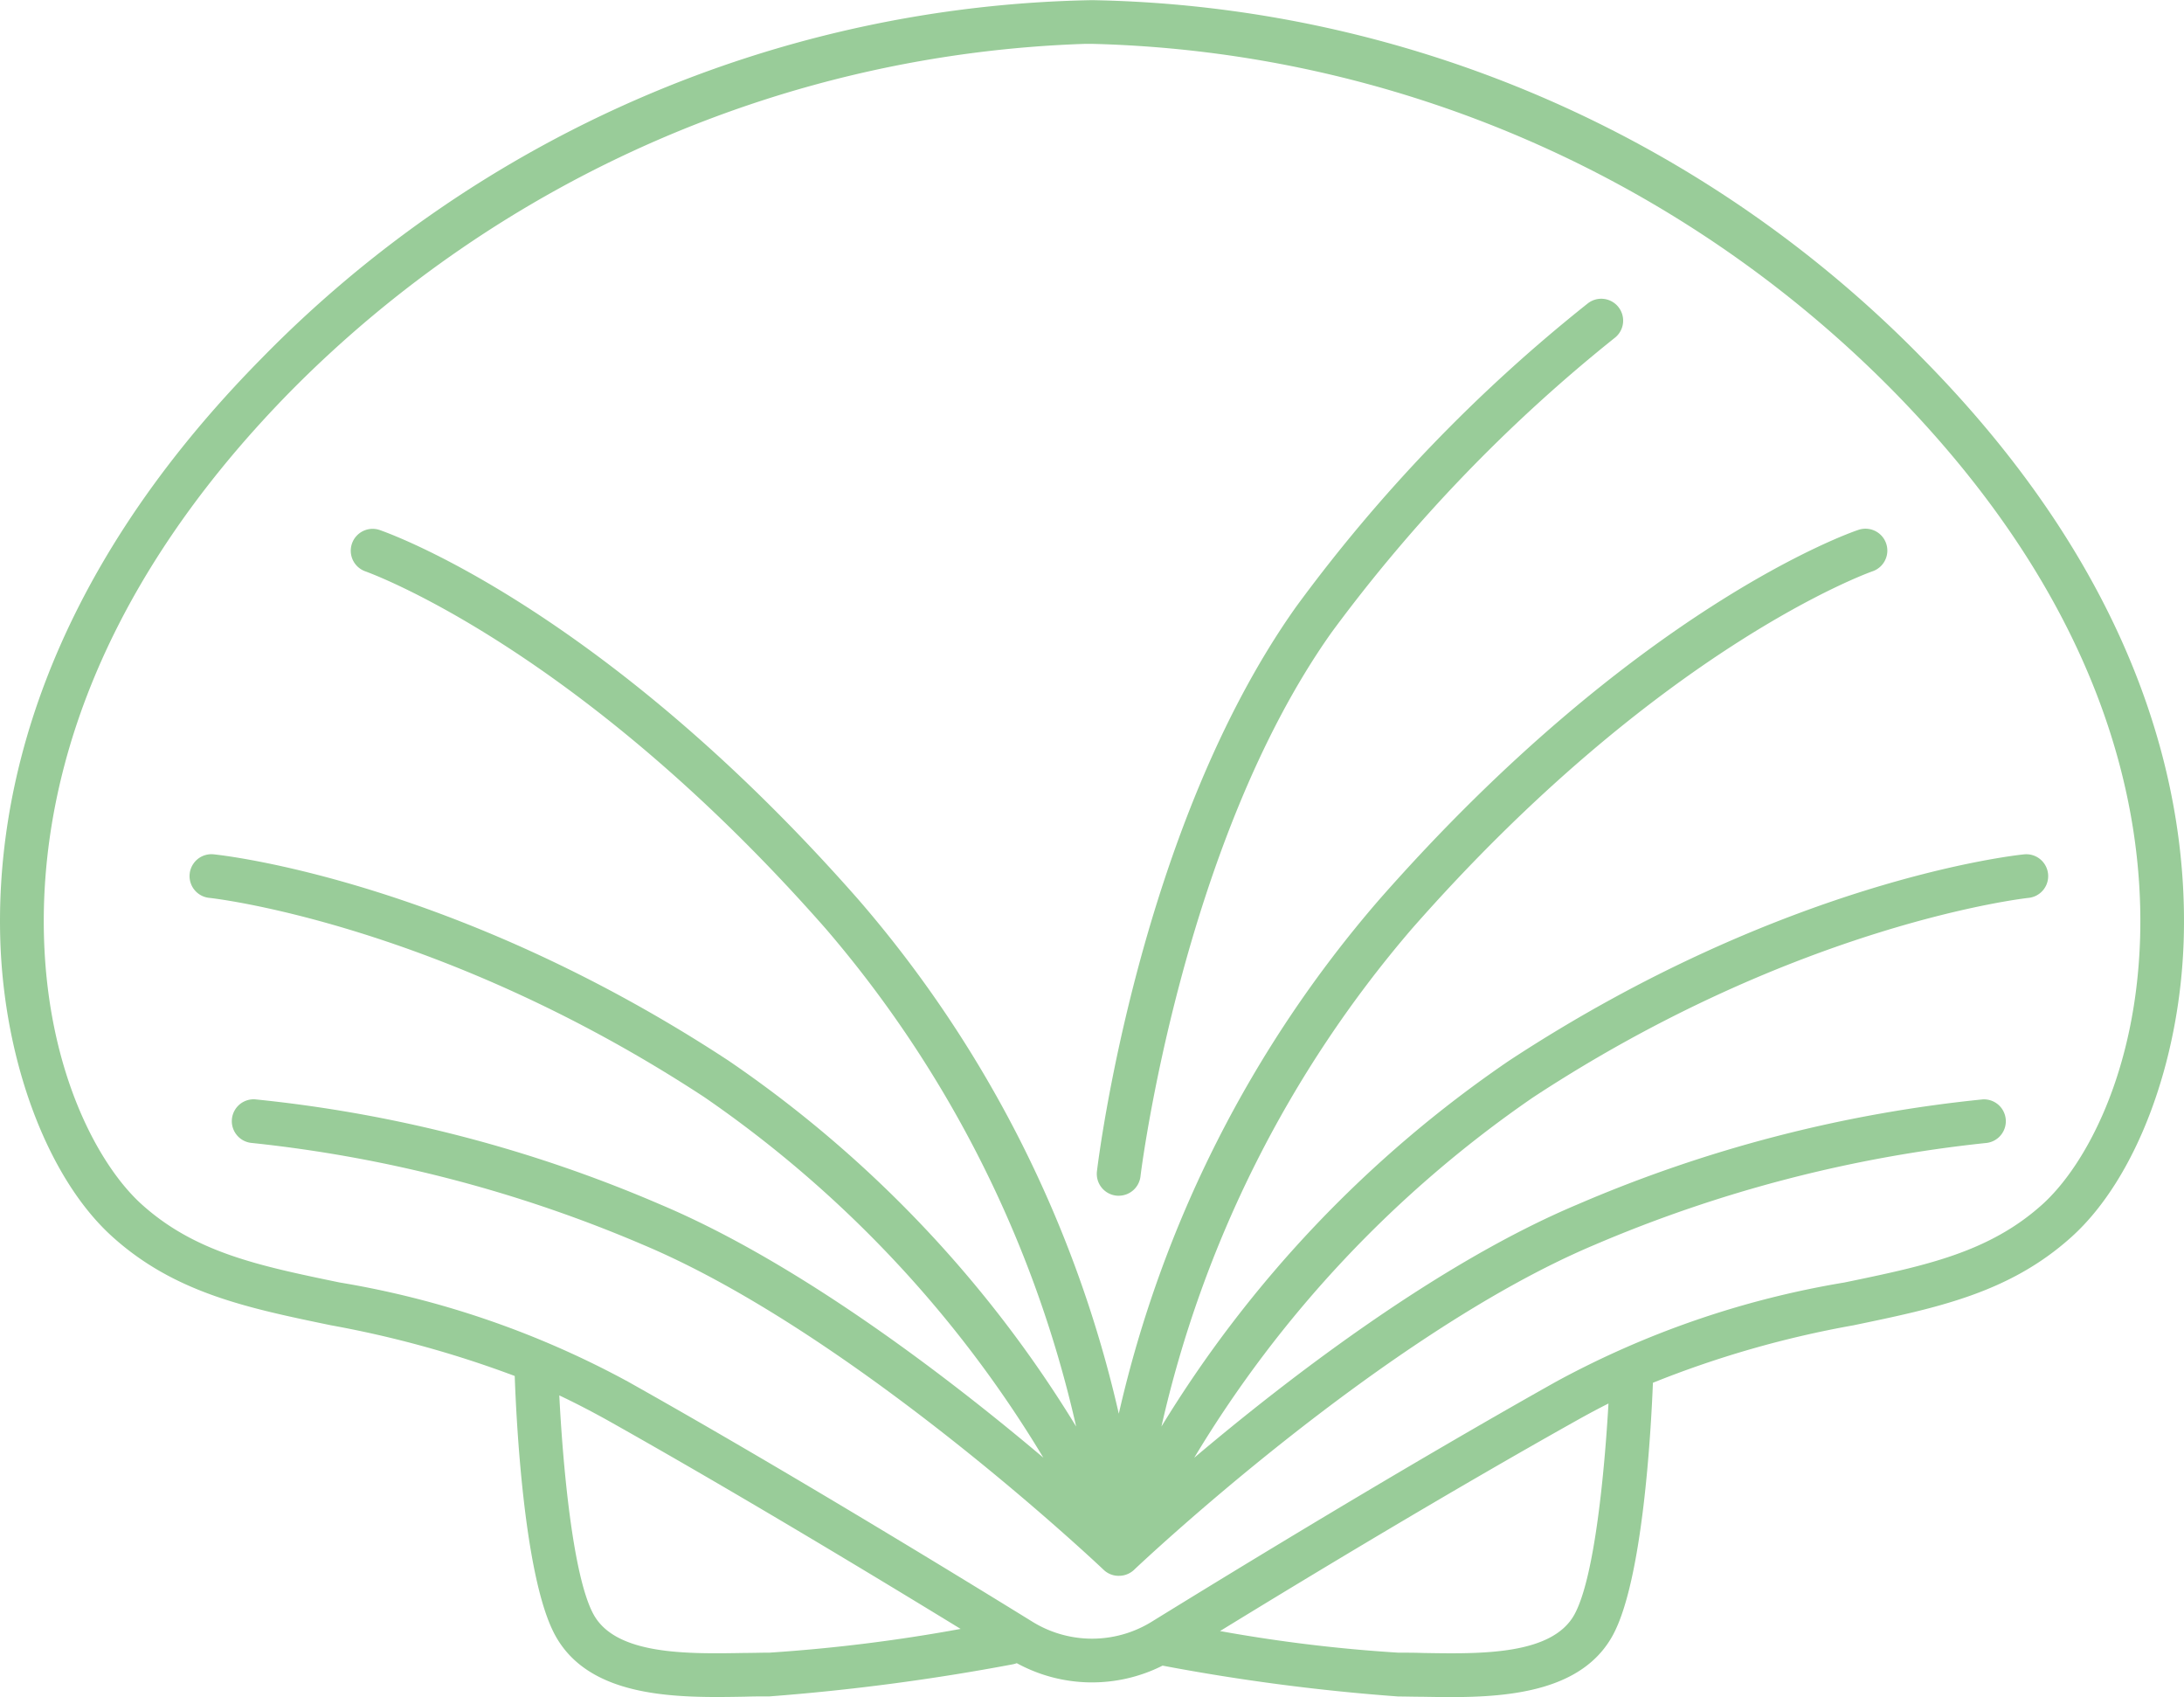 <svg xmlns="http://www.w3.org/2000/svg" width="70.799" height="55" viewBox="0 0 70.799 55">
  <path id="sea-shell-svgrepo-com" d="M47.029,77.278c-.321,0-.633-.006-.931-.011-.269,0-.528-.009-.77-.009a67.458,67.458,0,0,1-7.642-1,5.083,5.083,0,0,1-4.726-.08.716.716,0,0,1-.133.038,72.059,72.059,0,0,1-7.881,1.039c-.242,0-.5,0-.77.009-2.13.039-5.049.09-6.182-1.993-1.022-1.878-1.264-7.1-1.309-8.4a34.451,34.451,0,0,0-5.962-1.644c-2.713-.562-5.056-1.047-7.074-2.863C1.556,60.484.127,56.7.008,52.72c-.135-4.531,1.22-11.472,8.45-18.807h0A38.627,38.627,0,0,1,35.4,22.283,38.606,38.606,0,0,1,62.34,33.913c7.229,7.336,8.585,14.276,8.449,18.807-.119,3.978-1.548,7.764-3.64,9.647-2.018,1.816-4.361,2.3-7.073,2.863a32.879,32.879,0,0,0-6.494,1.861c-.063,1.583-.329,6.4-1.3,8.182S49.008,77.278,47.029,77.278Zm-7.478-2.14a49.858,49.858,0,0,0,5.778.7c.25,0,.517,0,.8.01,1.867.032,4.189.074,4.912-1.253.658-1.209.977-4.682,1.1-6.832q-.49.247-.994.529C47.062,70.579,42.544,73.3,39.55,75.137ZM18.13,67.5c.106,2.119.423,5.836,1.108,7.094.723,1.328,3.047,1.286,4.911,1.253.279,0,.546-.01.8-.01a53.913,53.913,0,0,0,6.191-.769c-2.994-1.832-7.451-4.518-11.475-6.777C19.14,68,18.63,67.737,18.13,67.5ZM35.163,23.7A37.994,37.994,0,0,0,9.468,34.909h0C2.59,41.887,1.3,48.424,1.426,52.678c.131,4.385,1.79,7.393,3.171,8.635,1.732,1.559,3.8,1.987,6.413,2.528a29.773,29.773,0,0,1,9.347,3.214c4.833,2.713,10.281,6.035,13.1,7.774a3.679,3.679,0,0,0,3.887,0c2.818-1.739,8.266-5.061,13.1-7.774a29.767,29.767,0,0,1,9.347-3.214c2.615-.541,4.68-.969,6.413-2.528,1.381-1.243,3.039-4.25,3.171-8.635.127-4.255-1.164-10.791-8.042-17.769A37.784,37.784,0,0,0,35.424,23.7h-.052C35.363,23.7,35.292,23.7,35.163,23.7Zm1.1,49.648h0a.705.705,0,0,1-.338-.086h0a.684.684,0,0,1-.133-.094l-.016-.015c-.08-.076-8.057-7.641-14.928-10.533a43.906,43.906,0,0,0-12.678-3.3.709.709,0,0,1,.091-1.415A44.472,44.472,0,0,1,21.4,61.311c4.542,1.913,9.409,5.663,12.421,8.207A37.813,37.813,0,0,0,22.841,57.841c-8.612-5.651-15.987-6.458-16.06-6.465a.709.709,0,1,1,.144-1.411c.314.032,7.8.85,16.695,6.69A38.785,38.785,0,0,1,34.885,68.51,37.433,37.433,0,0,0,26.771,52.38C18.729,43.228,11.9,40.816,11.836,40.792a.709.709,0,0,1,.457-1.342c.291.1,7.226,2.528,15.544,11.994a38.535,38.535,0,0,1,8.43,16.649A38.539,38.539,0,0,1,44.7,51.444c8.318-9.466,15.253-11.9,15.544-11.994a.709.709,0,1,1,.456,1.343c-.115.04-6.92,2.468-14.934,11.588A37.437,37.437,0,0,0,37.649,68.51,38.783,38.783,0,0,1,48.914,56.656c8.9-5.84,16.381-6.658,16.7-6.69a.709.709,0,0,1,.144,1.411c-.074.007-7.471.828-16.061,6.465a37.778,37.778,0,0,0-10.985,11.68c3.011-2.544,7.881-6.3,12.425-8.21a44.475,44.475,0,0,1,13.138-3.405.709.709,0,0,1,.091,1.415,43.9,43.9,0,0,0-12.678,3.3c-6.87,2.892-14.848,10.457-14.928,10.533l-.009.009a.716.716,0,0,1-.144.1h0A.7.7,0,0,1,36.268,73.347Zm0-12.318a.7.7,0,0,1-.085-.005.709.709,0,0,1-.619-.789c.054-.452,1.385-11.152,6.455-18.292a51.294,51.294,0,0,1,9.455-9.832.709.709,0,1,1,.863,1.125,50.847,50.847,0,0,0-9.162,9.529c-4.858,6.841-6.191,17.532-6.2,17.639A.71.71,0,0,1,36.269,61.029Z" transform="translate(0.001 -22.278)" fill="#9c9"/>
</svg>
